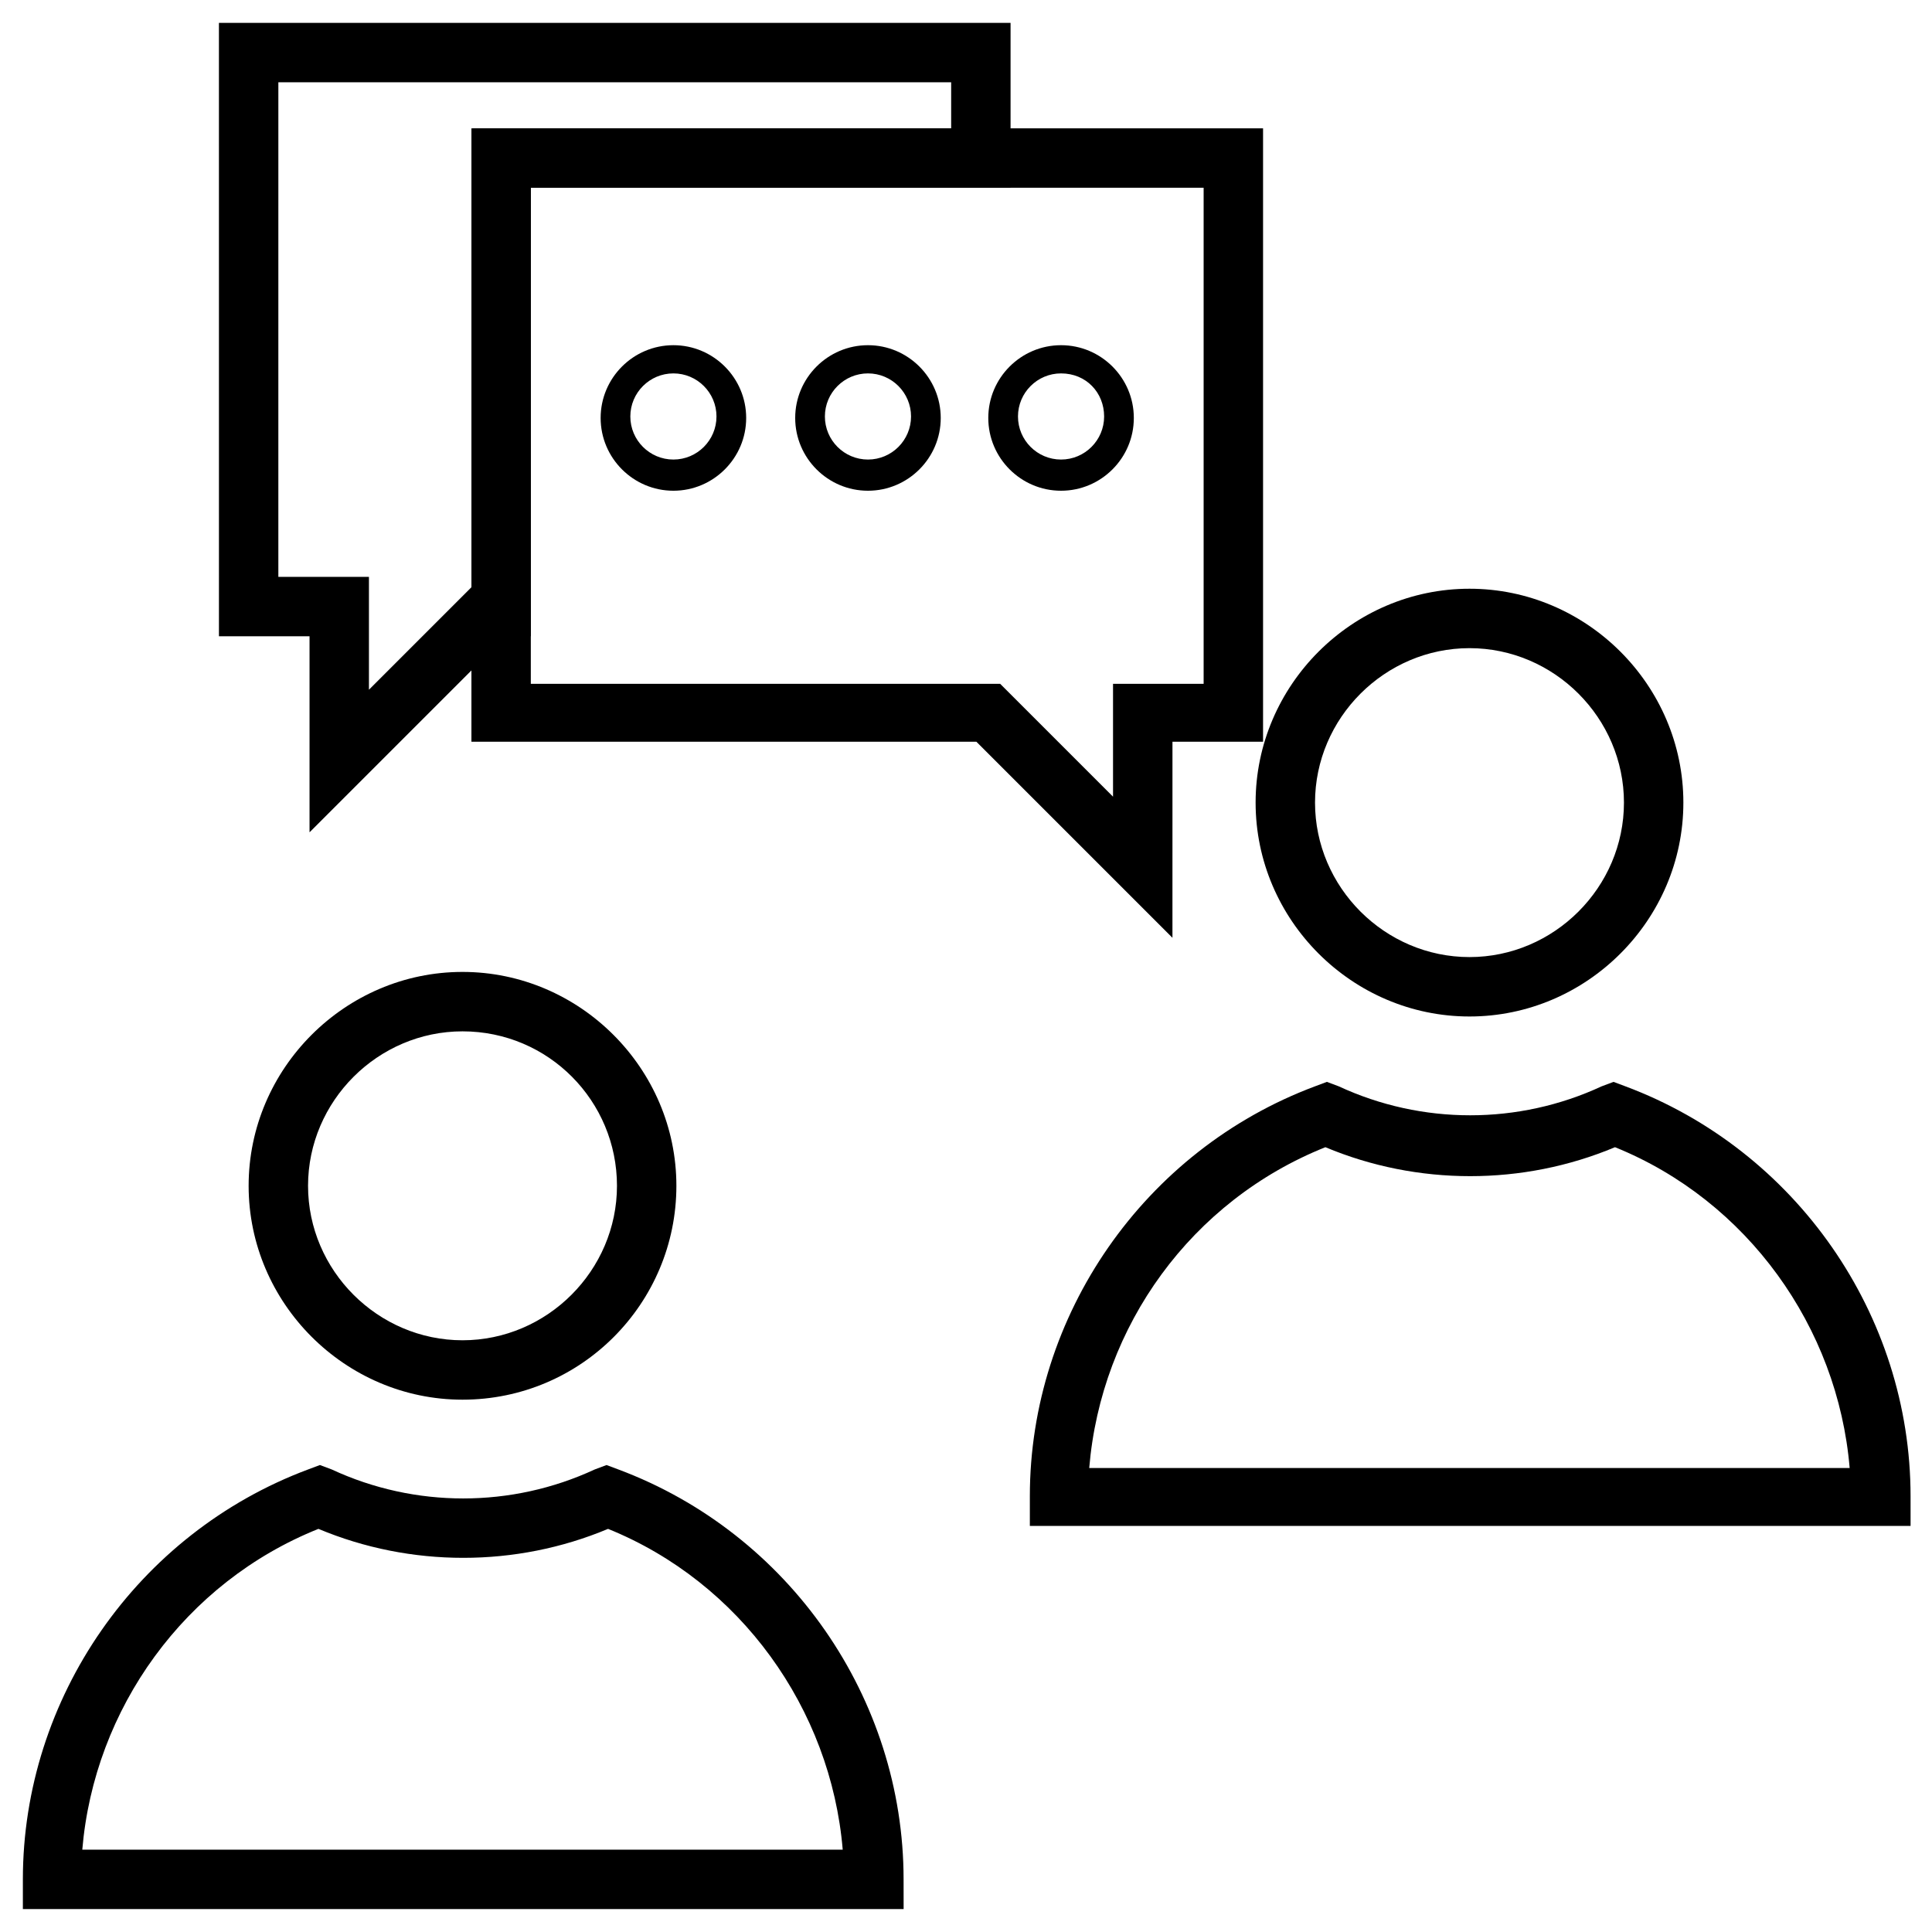 <?xml version="1.0" encoding="UTF-8"?>
<!-- Uploaded to: SVG Repo, www.svgrepo.com, Generator: SVG Repo Mixer Tools -->
<svg fill="#000000" width="800px" height="800px" version="1.1" viewBox="144 144 512 512" xmlns="http://www.w3.org/2000/svg">
 <g>
  <path d="m226.03 364.57v-51.957h-24.008l-0.004-162.55h209.79v43.691l-127.13-0.004v118.87h-6.691zm-8.266-67.699h24.008v29.914l27.551-27.551 0.004-121.23h126.74v-12.203h-178.3z"/>
  <path d="m322.46 274.05c-10.629 0-19.285-8.66-19.285-19.285 0-10.629 8.66-19.285 19.285-19.285 10.629 0 19.285 8.66 19.285 19.285s-8.66 19.285-19.285 19.285zm0-31.094c-6.297 0-11.414 5.117-11.414 11.414 0 6.297 5.117 11.414 11.414 11.414 6.297 0 11.414-5.117 11.414-11.414 0-6.297-5.117-11.414-11.414-11.414z"/>
  <path d="m374.02 274.05c-10.629 0-19.285-8.66-19.285-19.285 0-10.629 8.66-19.285 19.285-19.285 10.629 0 19.285 8.66 19.285 19.285 0.004 10.625-8.656 19.285-19.285 19.285zm0-31.094c-6.297 0-11.414 5.117-11.414 11.414 0 6.297 5.117 11.414 11.414 11.414s11.414-5.117 11.414-11.414c0-6.297-5.113-11.414-11.414-11.414z"/>
  <path d="m425.19 274.05c-10.629 0-19.285-8.66-19.285-19.285 0-10.629 8.66-19.285 19.285-19.285 10.629 0 19.285 8.66 19.285 19.285 0.004 10.625-8.656 19.285-19.285 19.285zm0-31.094c-6.297 0-11.414 5.117-11.414 11.414 0 6.297 5.117 11.414 11.414 11.414s11.414-5.117 11.414-11.414c0-6.297-4.723-11.414-11.414-11.414z"/>
  <path d="m533.43 413.38c-31.094 0-56.68-25.586-56.68-56.68s25.586-56.68 56.68-56.68 56.68 25.586 56.68 56.68-25.586 56.68-56.68 56.68zm0-97.613c-22.434 0-40.934 18.5-40.934 40.934s18.5 40.934 40.934 40.934c22.434 0 40.934-18.5 40.934-40.934 0-22.438-18.5-40.934-40.934-40.934z"/>
  <path d="m649.93 548.39h-233.01v-7.871c0-48.02 30.309-91.711 75.57-108.63l3.148-1.18 3.148 1.18c22.043 10.234 47.625 10.234 69.668 0l3.148-1.18 3.148 1.18c45.266 16.926 75.57 60.613 75.57 108.63l0.004 7.871zm-217.27-15.352h201.52c-3.148-37.391-27.16-70.848-62.188-85.02-24.402 10.234-52.348 10.234-76.754 0-35.426 14.172-59.434 47.234-62.582 85.02z"/>
  <path d="m266.57 514.93c-31.094 0-56.68-25.586-56.68-56.68s25.586-56.68 56.68-56.68 56.68 25.586 56.68 56.68c0 31.098-25.191 56.68-56.68 56.68zm0-97.613c-22.434 0-40.934 18.5-40.934 40.934s18.5 40.934 40.934 40.934 40.934-18.5 40.934-40.934c0.004-22.434-18.102-40.934-40.934-40.934z"/>
  <path d="m383.47 649.93h-233.41v-7.871c0-48.02 30.309-91.711 75.57-108.63l3.148-1.18 3.148 1.18c22.043 10.234 47.625 10.234 69.668 0l3.148-1.18 3.148 1.18c45.266 16.926 75.57 60.613 75.57 108.63zm-217.66-15.742h201.52c-3.148-37.391-27.16-70.848-62.188-85.02-24.402 10.234-52.348 10.234-76.754 0-35.422 14.172-59.434 47.629-62.582 85.02z"/>
  <path d="m454.71 392.52-51.957-51.953h-133.82v-162.56h209.79v162.56h-24.008zm-170.04-67.305h124.38l29.914 29.914v-29.914h24.012v-131.46h-178.3z"/>
 </g>
</svg>